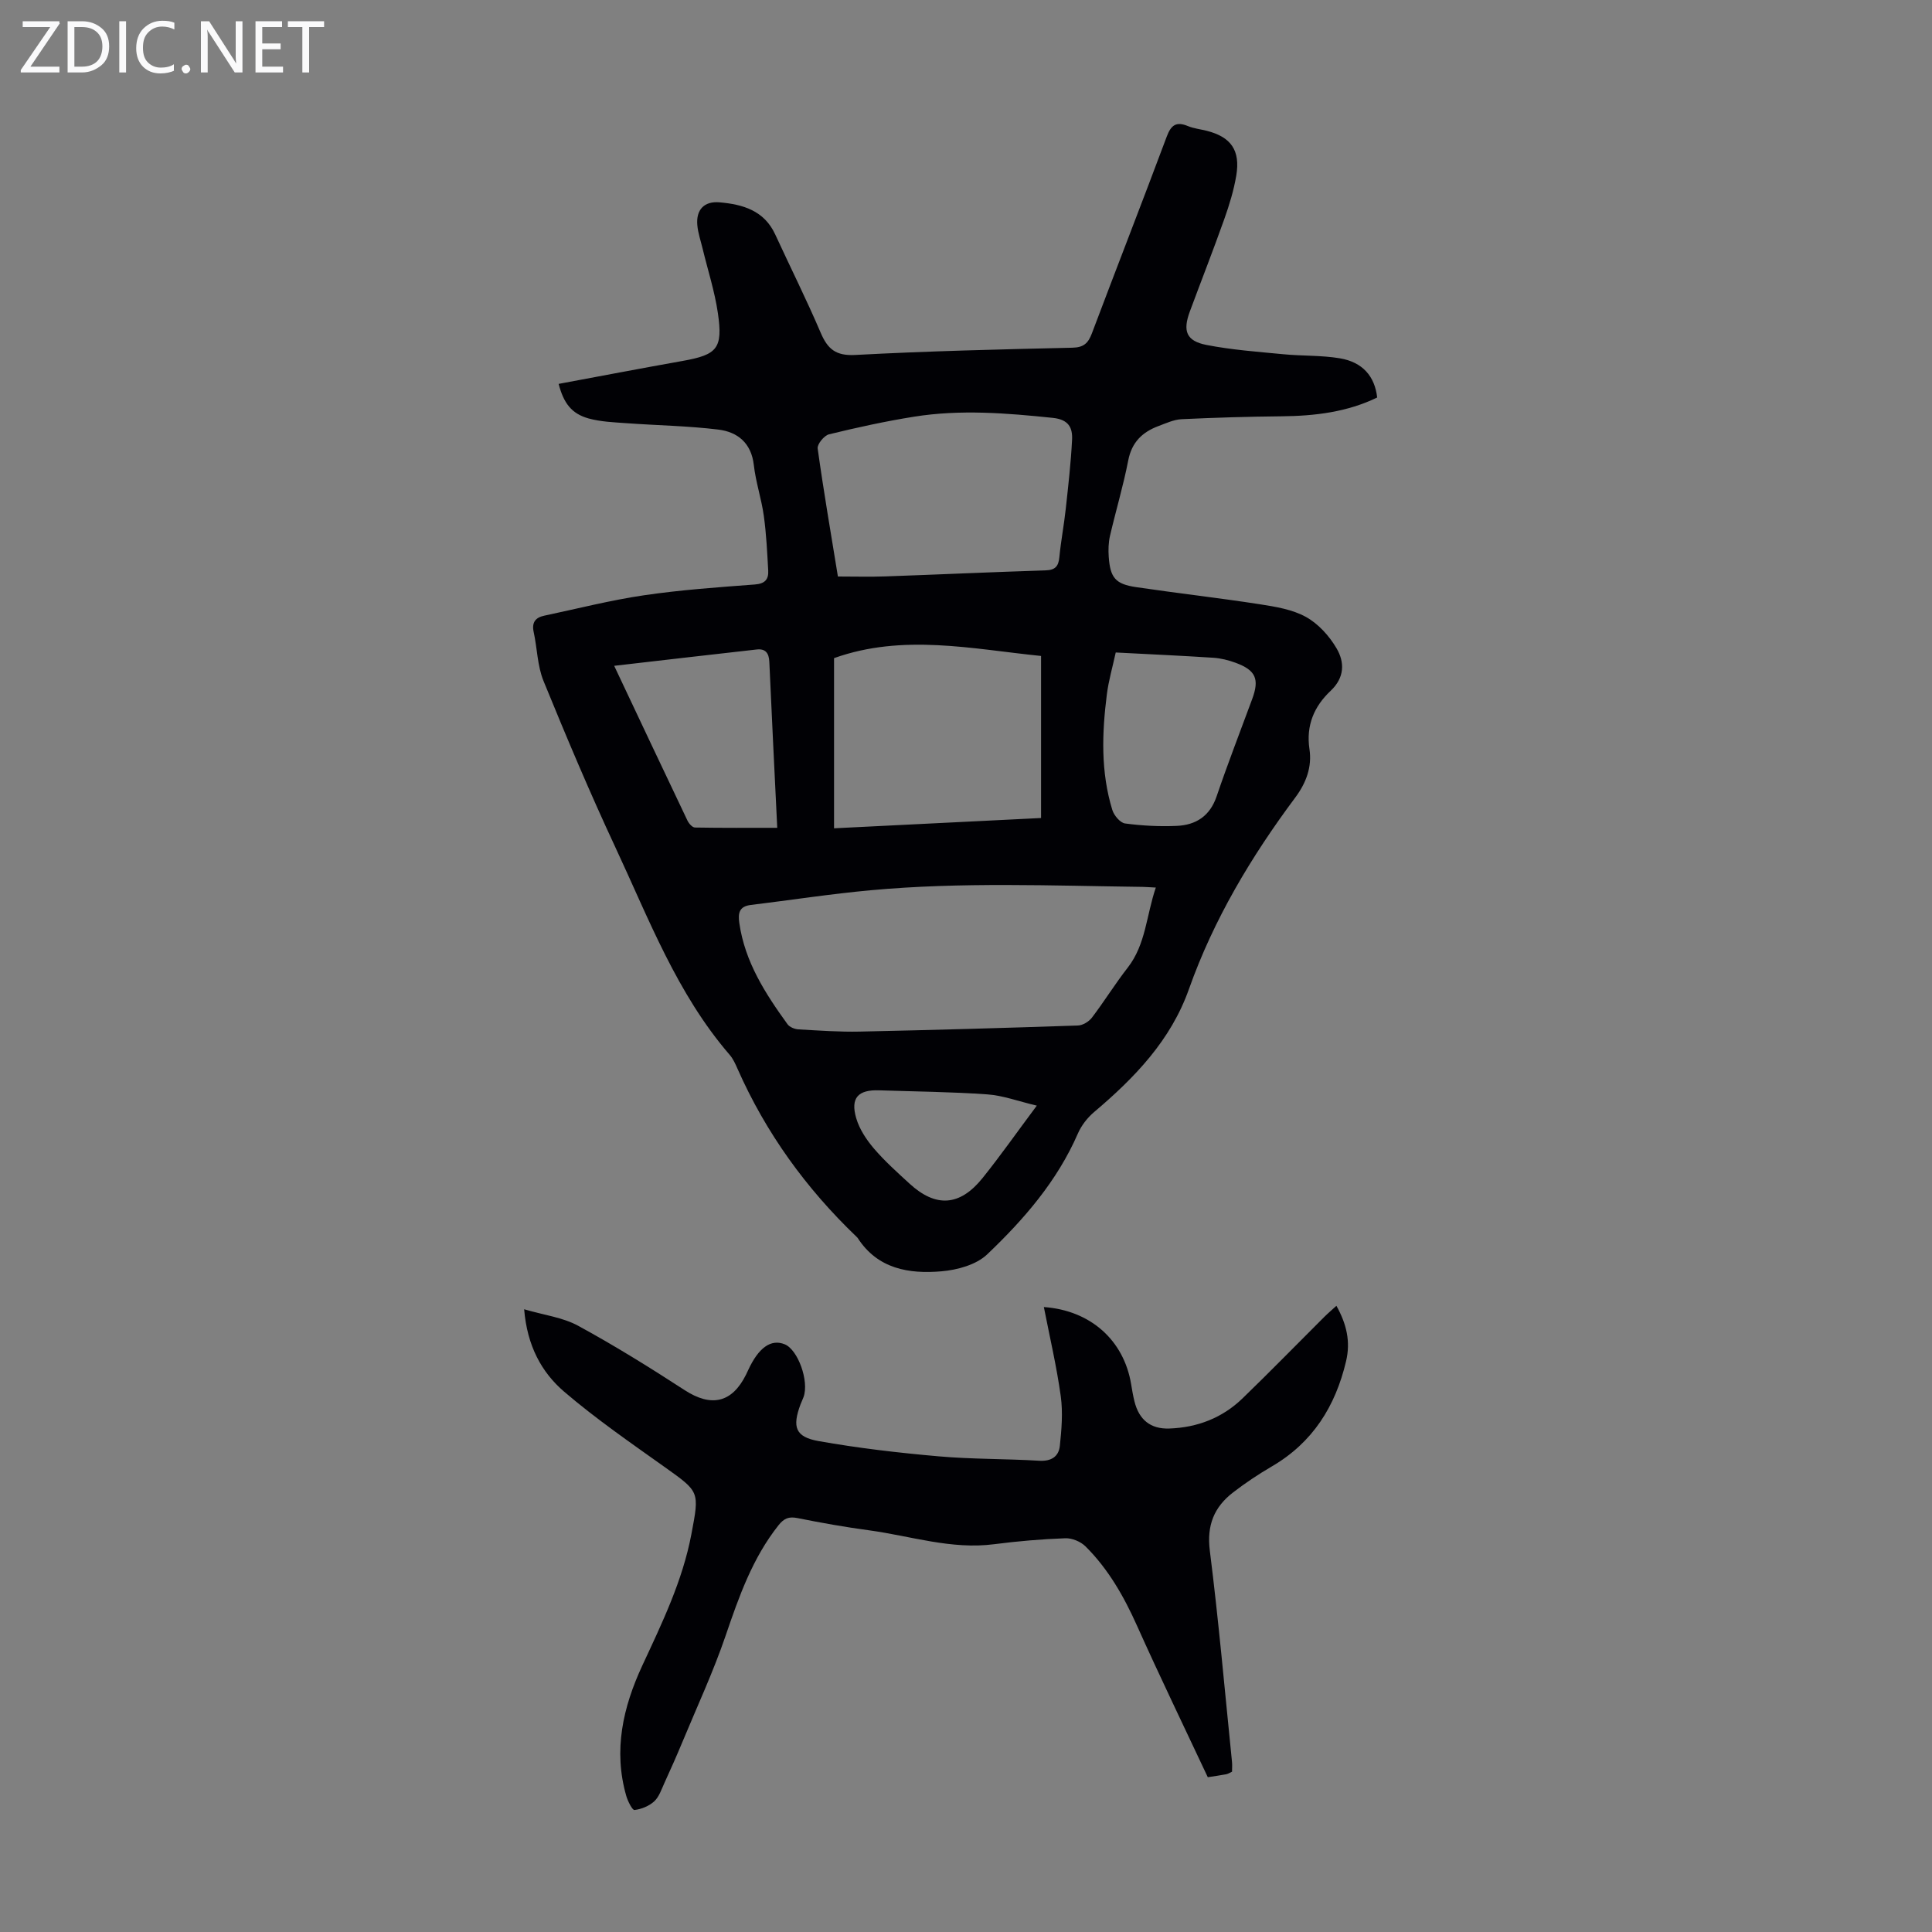 <svg enable-background="new 0 0 400 400" viewBox="0 0 400 400" xmlns="http://www.w3.org/2000/svg"><rect x="0" y="0" width="400" height="400" fill="#808080" stroke="none"/><g fill="#fafafb"><path d="m12.4 4.8-6.1 9h6v1.2h-8v-.5l6.1-8.9h-5.7v-1.2h7.6v.4z"/><path d="m14 15v-10.6h3c1.6 0 2.9.5 4 1.4s1.6 2.2 1.6 3.8-.5 3-1.6 3.9-2.4 1.5-4 1.5zm1.4-9.4v8.2h1.6c1.3 0 2.4-.4 3.1-1.1s1.1-1.8 1.1-3.1-.4-2.3-1.2-3-1.8-1-3.1-1z"/><path d="m26.1 4.4v10.6h-1.4v-10.6z"/><path d="m36.1 14.6c-.8.4-1.8.6-2.9.6-1.5 0-2.7-.5-3.6-1.4s-1.4-2.2-1.4-3.8c0-1.7.5-3.1 1.5-4.1s2.3-1.6 3.9-1.6c1 0 1.8.1 2.5.4v1.4c-.8-.4-1.6-.6-2.5-.6-1.2 0-2.1.4-2.9 1.2s-1.1 1.8-1.1 3.2c0 1.3.3 2.3 1 3s1.6 1.1 2.7 1.1c1 0 2-.2 2.7-.7v1.3z"/><path d="m37.6 14.3c0-.2.1-.5.3-.6s.4-.3.6-.3c.3 0 .5.1.6.3s.3.4.3.6-.1.4-.3.6-.4.3-.6.3c-.3 0-.5-.1-.6-.3s-.3-.4-.3-.6z"/><path d="m50.2 15h-1.6l-5.3-8.2c-.2-.2-.3-.5-.4-.7 0 .2.1.7.1 1.5v7.4h-1.4v-10.6h1.7l5.2 8.1c.2.4.4.6.4.7 0-.3-.1-.8-.1-1.5v-7.3h1.4z"/><path d="m58.6 15h-5.7v-10.6h5.5v1.2h-4.1v3.4h3.8v1.2h-3.8v3.6h4.3z"/><path d="m67.1 5.6h-3.1v9.4h-1.4v-9.4h-3v-1.2h7.5z"/></g><path d="m115.66 79.48c8.56-1.59 17.1-3.23 25.66-4.75 7.17-1.28 8.38-2.57 7.31-9.91-.66-4.51-2.09-8.9-3.16-13.34-.39-1.63-.96-3.24-1.1-4.9-.27-3.17 1.43-4.96 4.59-4.69 4.82.42 9.24 1.68 11.53 6.63 3.13 6.79 6.48 13.48 9.42 20.36 1.45 3.4 3.14 4.83 7.18 4.61 14.96-.8 29.94-1.16 44.92-1.5 2.36-.05 3.28-.93 4.05-2.96 5.12-13.59 10.41-27.12 15.49-40.72.9-2.42 1.96-3.21 4.39-2.21 1.23.51 2.6.65 3.9.98 5.01 1.27 6.99 4.03 6.12 9.25-.51 3.06-1.44 6.09-2.48 9.02-2.28 6.42-4.77 12.76-7.14 19.15-1.5 4.05-.73 6.1 3.46 6.92 5.23 1.02 10.59 1.41 15.91 1.92 3.88.38 7.85.2 11.68.84 4.72.79 7.24 3.72 7.74 8.12-6.22 3.02-12.9 3.82-19.77 3.89-6.91.07-13.82.27-20.72.6-1.62.08-3.23.84-4.79 1.42-3.33 1.24-5.53 3.34-6.26 7.11-1.02 5.26-2.57 10.41-3.78 15.63-.32 1.39-.36 2.9-.26 4.33.31 4.34 1.39 5.65 5.67 6.28 8.51 1.26 17.07 2.22 25.58 3.54 3.28.51 6.77 1.07 9.6 2.64 2.56 1.42 4.83 3.94 6.33 6.51 1.67 2.85 1.69 6.02-1.24 8.78-3.39 3.19-5.12 7.14-4.38 12.07.55 3.65-.66 6.96-2.93 10.01-9.12 12.23-16.9 25.22-22.03 39.69-3.76 10.61-11.26 18.36-19.64 25.45-1.38 1.17-2.62 2.77-3.34 4.42-4.28 9.85-11.18 17.79-18.79 25.04-2.26 2.15-6.17 3.22-9.44 3.5-6.73.58-13.22-.47-17.36-6.89-.06-.09-.15-.17-.23-.25-10.45-10-18.78-21.5-24.64-34.76-.45-1.02-.92-2.09-1.64-2.92-10.93-12.66-16.74-28.16-23.68-43-5.28-11.31-10.14-22.84-14.86-34.4-1.28-3.14-1.3-6.77-2.04-10.15-.43-1.99.39-2.99 2.19-3.37 6.87-1.45 13.69-3.2 20.62-4.22 7.61-1.12 15.32-1.66 23-2.24 2.11-.16 2.85-1.09 2.75-2.88-.21-3.78-.39-7.58-.91-11.33-.49-3.53-1.67-6.98-2.07-10.52-.52-4.57-3.36-6.85-7.35-7.34-6.28-.77-12.64-.86-18.97-1.32-2.65-.19-5.37-.29-7.91-.99-3.51-.99-5.14-3.15-6.18-7.15zm123.64 104.28c-1.42-.07-2.08-.13-2.74-.14-18.75-.24-37.52-1.03-56.24.69-8.31.76-16.57 2.04-24.86 3.05-2.39.29-2.7 1.64-2.39 3.76 1.15 8.03 5.38 14.58 9.98 20.94.43.59 1.46 1.01 2.24 1.06 4.23.24 8.48.55 12.71.46 15.06-.32 30.12-.75 45.17-1.26 1.01-.03 2.28-.81 2.91-1.64 2.57-3.38 4.8-7.01 7.41-10.35 3.75-4.83 3.83-10.76 5.81-16.57zm-65.82-64.4c3.54 0 6.67.09 9.78-.02 11.06-.39 22.12-.9 33.19-1.25 2.01-.06 2.7-.82 2.88-2.74.32-3.34.96-6.64 1.32-9.97.52-4.77 1.07-9.54 1.31-14.33.12-2.45-.66-4.18-3.96-4.53-9.6-1-19.17-1.78-28.74-.25-5.92.94-11.79 2.23-17.62 3.65-1.01.25-2.48 2.05-2.35 2.94 1.23 8.85 2.75 17.65 4.19 26.5zm42.06 50c0-11.41 0-22.42 0-33.55-14.22-1.44-28.59-4.66-42.86.45v35.23c14.21-.7 28.15-1.4 42.86-2.13zm15.46-34.27c-.66 3.04-1.48 5.84-1.84 8.69-1.02 8.03-1.28 16.08 1.14 23.93.35 1.13 1.63 2.65 2.64 2.78 3.53.47 7.14.66 10.7.5 3.96-.18 6.86-2.02 8.25-6.12 2.3-6.77 4.89-13.43 7.36-20.13 1.54-4.17.75-5.99-3.49-7.54-1.45-.53-3.02-.92-4.56-1.02-6.57-.43-13.15-.72-20.2-1.09zm-103.84 2.76c5.33 11.28 10.22 21.67 15.17 32.04.29.61 1.01 1.43 1.55 1.44 5.64.1 11.29.06 17.04.06-.57-11.82-1.14-23.09-1.64-34.37-.08-1.82-.81-2.76-2.62-2.55-9.62 1.07-19.22 2.2-29.5 3.38zm87.5 91.06c-3.82-.9-6.99-2.1-10.24-2.33-7.45-.53-14.94-.59-22.41-.84-4.35-.15-5.97 1.57-4.74 5.77.66 2.26 2.1 4.44 3.65 6.26 2.24 2.62 4.84 4.95 7.39 7.29 5.43 4.99 10.41 4.69 15.11-1.15 3.7-4.6 7.09-9.45 11.24-15z" fill="#010105"/><path d="m255.08 366.81c-.42.19-.8.45-1.21.53-1.19.23-2.39.39-3.81.61-4.92-10.48-9.93-20.83-14.63-31.31-2.72-6.08-5.95-11.77-10.68-16.47-1-1-2.8-1.75-4.2-1.69-4.91.18-9.83.6-14.7 1.23-8.88 1.16-17.28-1.7-25.88-2.87-4.98-.67-9.94-1.55-14.87-2.54-1.81-.36-2.79.07-3.92 1.49-5.39 6.8-8.18 14.75-10.94 22.84-2.55 7.47-5.9 14.67-8.93 21.97-1.2 2.89-2.47 5.75-3.77 8.59-.6 1.31-1.09 2.84-2.09 3.76-1.06.97-2.65 1.62-4.08 1.79-.45.06-1.38-1.8-1.7-2.89-2.73-9.45-.69-18.39 3.31-27.01 4.1-8.82 8.34-17.55 10.17-27.23 1.67-8.84 1.7-8.71-5.49-13.84-7.08-5.04-14.27-10-20.85-15.63-4.69-4.02-7.67-9.5-8.29-17.07 4.12 1.21 7.99 1.68 11.17 3.41 7.53 4.1 14.84 8.64 22.04 13.32 5.51 3.58 9.81 2.68 12.73-3.2.15-.3.29-.6.43-.91 2.16-4.69 4.73-6.52 7.57-5.37 2.75 1.11 5.09 7.62 3.91 10.91-.19.53-.44 1.03-.64 1.55-1.73 4.66-1.08 6.72 3.74 7.58 8.22 1.46 16.56 2.43 24.89 3.16 6.9.61 13.86.49 20.78.91 2.51.15 4.05-.85 4.29-3.08.36-3.4.65-6.91.19-10.27-.85-6.16-2.28-12.24-3.5-18.47 9.68.69 16.54 6.88 18.06 15.92.2 1.21.4 2.43.7 3.62.94 3.79 3.32 5.75 7.22 5.61 5.78-.2 10.96-2.19 15.14-6.23 5.71-5.52 11.26-11.22 16.89-16.83.77-.77 1.6-1.47 2.56-2.35 2.11 3.79 2.96 7.4 2 11.47-2.21 9.35-6.9 16.84-15.36 21.78-2.79 1.63-5.51 3.44-8.07 5.42-3.9 3.02-5.44 6.79-4.78 12.02 1.83 14.54 3.11 29.14 4.59 43.72.07.64.01 1.3.01 2.05z" fill="#010105"/></svg>